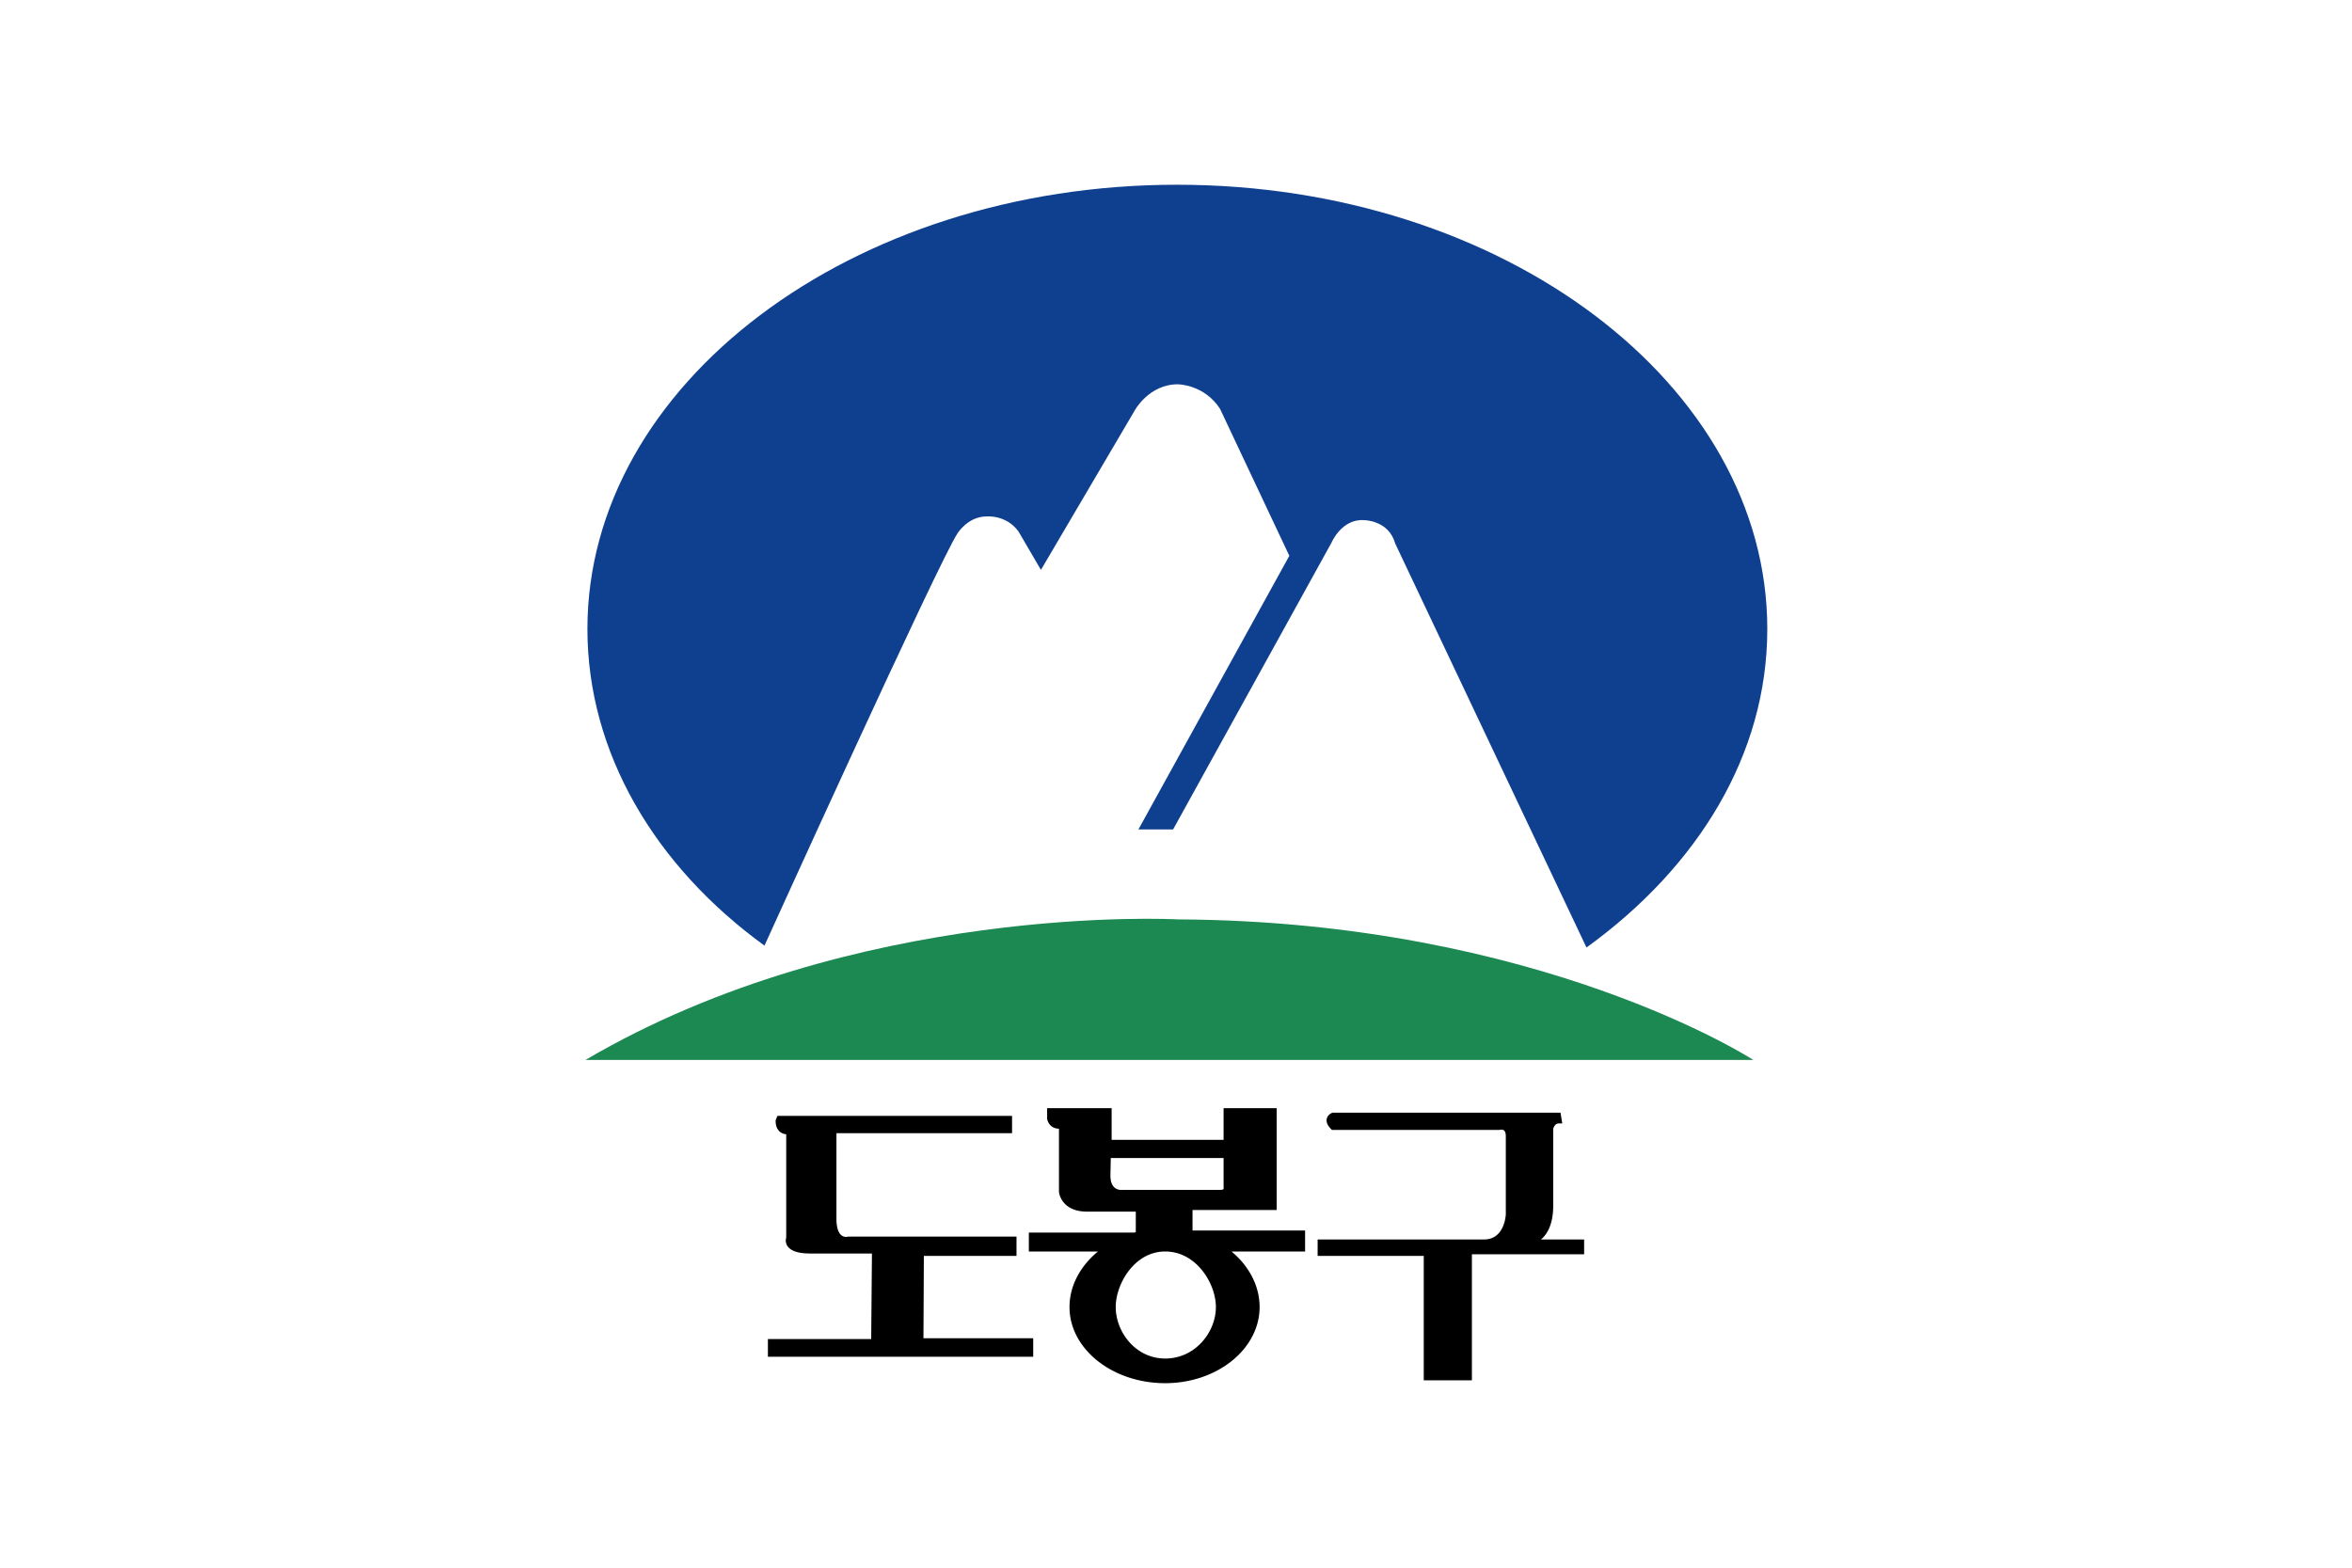 <svg xmlns="http://www.w3.org/2000/svg" width="300mm" height="200mm" viewBox="0 0 300 200"><defs><clipPath id="a" clipPathUnits="userSpaceOnUse"><path d="M0 841.89h595.276V0H0Z"/></clipPath></defs><path d="M488.32 226.637h-300v-200h300z" style="fill:#fff;fill-opacity:1;stroke:none;stroke-width:.306;stroke-linecap:butt;stroke-linejoin:miter;stroke-miterlimit:4;stroke-dasharray:none;stroke-opacity:1" transform="translate(-188.32 -26.637)"/><g style="fill:#000;fill-opacity:1"><path d="M316.949 187.065h11.82v-2.463h-21.475l-.05.014c-.02.002-.445.11-.81-.184-.414-.331-.632-1.058-.632-2.102v-10.923h22.4V169.2h-29.929l-.228.561v.078c0 .608.182 1.07.537 1.377.273.233.566.3.814.329v13.183c-.076.25-.111.678.157 1.075.425.635 1.401.954 2.914.954h7.863c-.005.688-.09 10.23-.096 10.911H297.06v2.262h33.84v-2.365h-14c.005-.686.05-9.821.05-10.5M395.663 184.966c.8-.668 1.564-1.924 1.564-4.344v-9.799c0 .036.156-.662.709-.662h.444l-.223-1.374h-29.073l-.066.025c-.055.026-.571.243-.678.772-.086.407.102.845.552 1.3l.111.11h21.367l.046-.016c.005 0 .324-.081.526.073.198.15.238.496.238.76v9.898c0 .124-.132 3.257-2.783 3.257h-21.22v2.1h13.535v15.87h6.142v-16.08h14.314v-1.89zM355.193 178.446c0 .036-.01.074-.03.096-.015.02-.101.096-.38.096h-12.518l-.025.006c-.005 0-.567.058-.976-.306q-.517-.464-.516-1.554s.035-1.502.045-2.213h14.39v3.772a1 1 0 0 1 .01.103m-7.464 8.053c4.008 0 6.472 4.126 6.472 7.087 0 3.174-2.601 6.57-6.472 6.57-3.774 0-6.304-3.396-6.304-6.57 0-2.96 2.398-7.087 6.304-7.087m3.492-5.292h10.732v-12.991h-6.77v4.042h-14.28v-4.042h-8.226v1.36c.08.477.485 1.248 1.508 1.258v8.078c.005.059.278 2.502 3.587 2.502h6.213v2.611q-.098.029-.187.059h-13.454v2.415h8.814c-2.226 1.834-3.628 4.355-3.628 7.087 0 5.356 5.47 9.714 12.2 9.714 6.642 0 12.047-4.358 12.047-9.714 0-2.732-1.381-5.253-3.583-7.087h9.386v-2.679h-14.36z" style="fill:#000;fill-opacity:1;fill-rule:nonzero;stroke:none;stroke-width:.415" transform="translate(-199.113 -26.839)"/></g><path d="m446.02 289.456 1.206 2.063 5.028-8.548s.756-1.408 2.315-1.408c0 0 1.409 0 2.262 1.313l3.718 7.888-8.094 14.68h1.86l8.496-15.384s.55-1.305 1.761-1.207c0 0 1.31 0 1.658 1.256l10.258 21.67c5.98-4.326 9.698-10.355 9.698-17.09 0-13.126-14.177-23.832-31.665-23.832-17.445 0-31.621 10.706-31.621 23.831 0 6.635 3.615 12.718 9.497 16.99 0 0 9.398-20.713 10.355-22.119 0 0 .555-.907 1.56-.907 0 0 1.055-.1 1.707.804" style="fill:#0f408f;fill-opacity:1;fill-rule:nonzero;stroke:none;stroke-width:.353" transform="matrix(2.378 0 0 2.378 -930.731 -620.53)"/><path d="M422.797 317.81h62.639s-11.465-7.441-30.867-7.54c0 0-17.296-.959-31.772 7.54" style="fill:#1c8852;fill-opacity:1;fill-rule:nonzero;stroke:none;stroke-width:.353" transform="matrix(2.378 0 0 2.378 -930.731 -620.53)"/></svg>